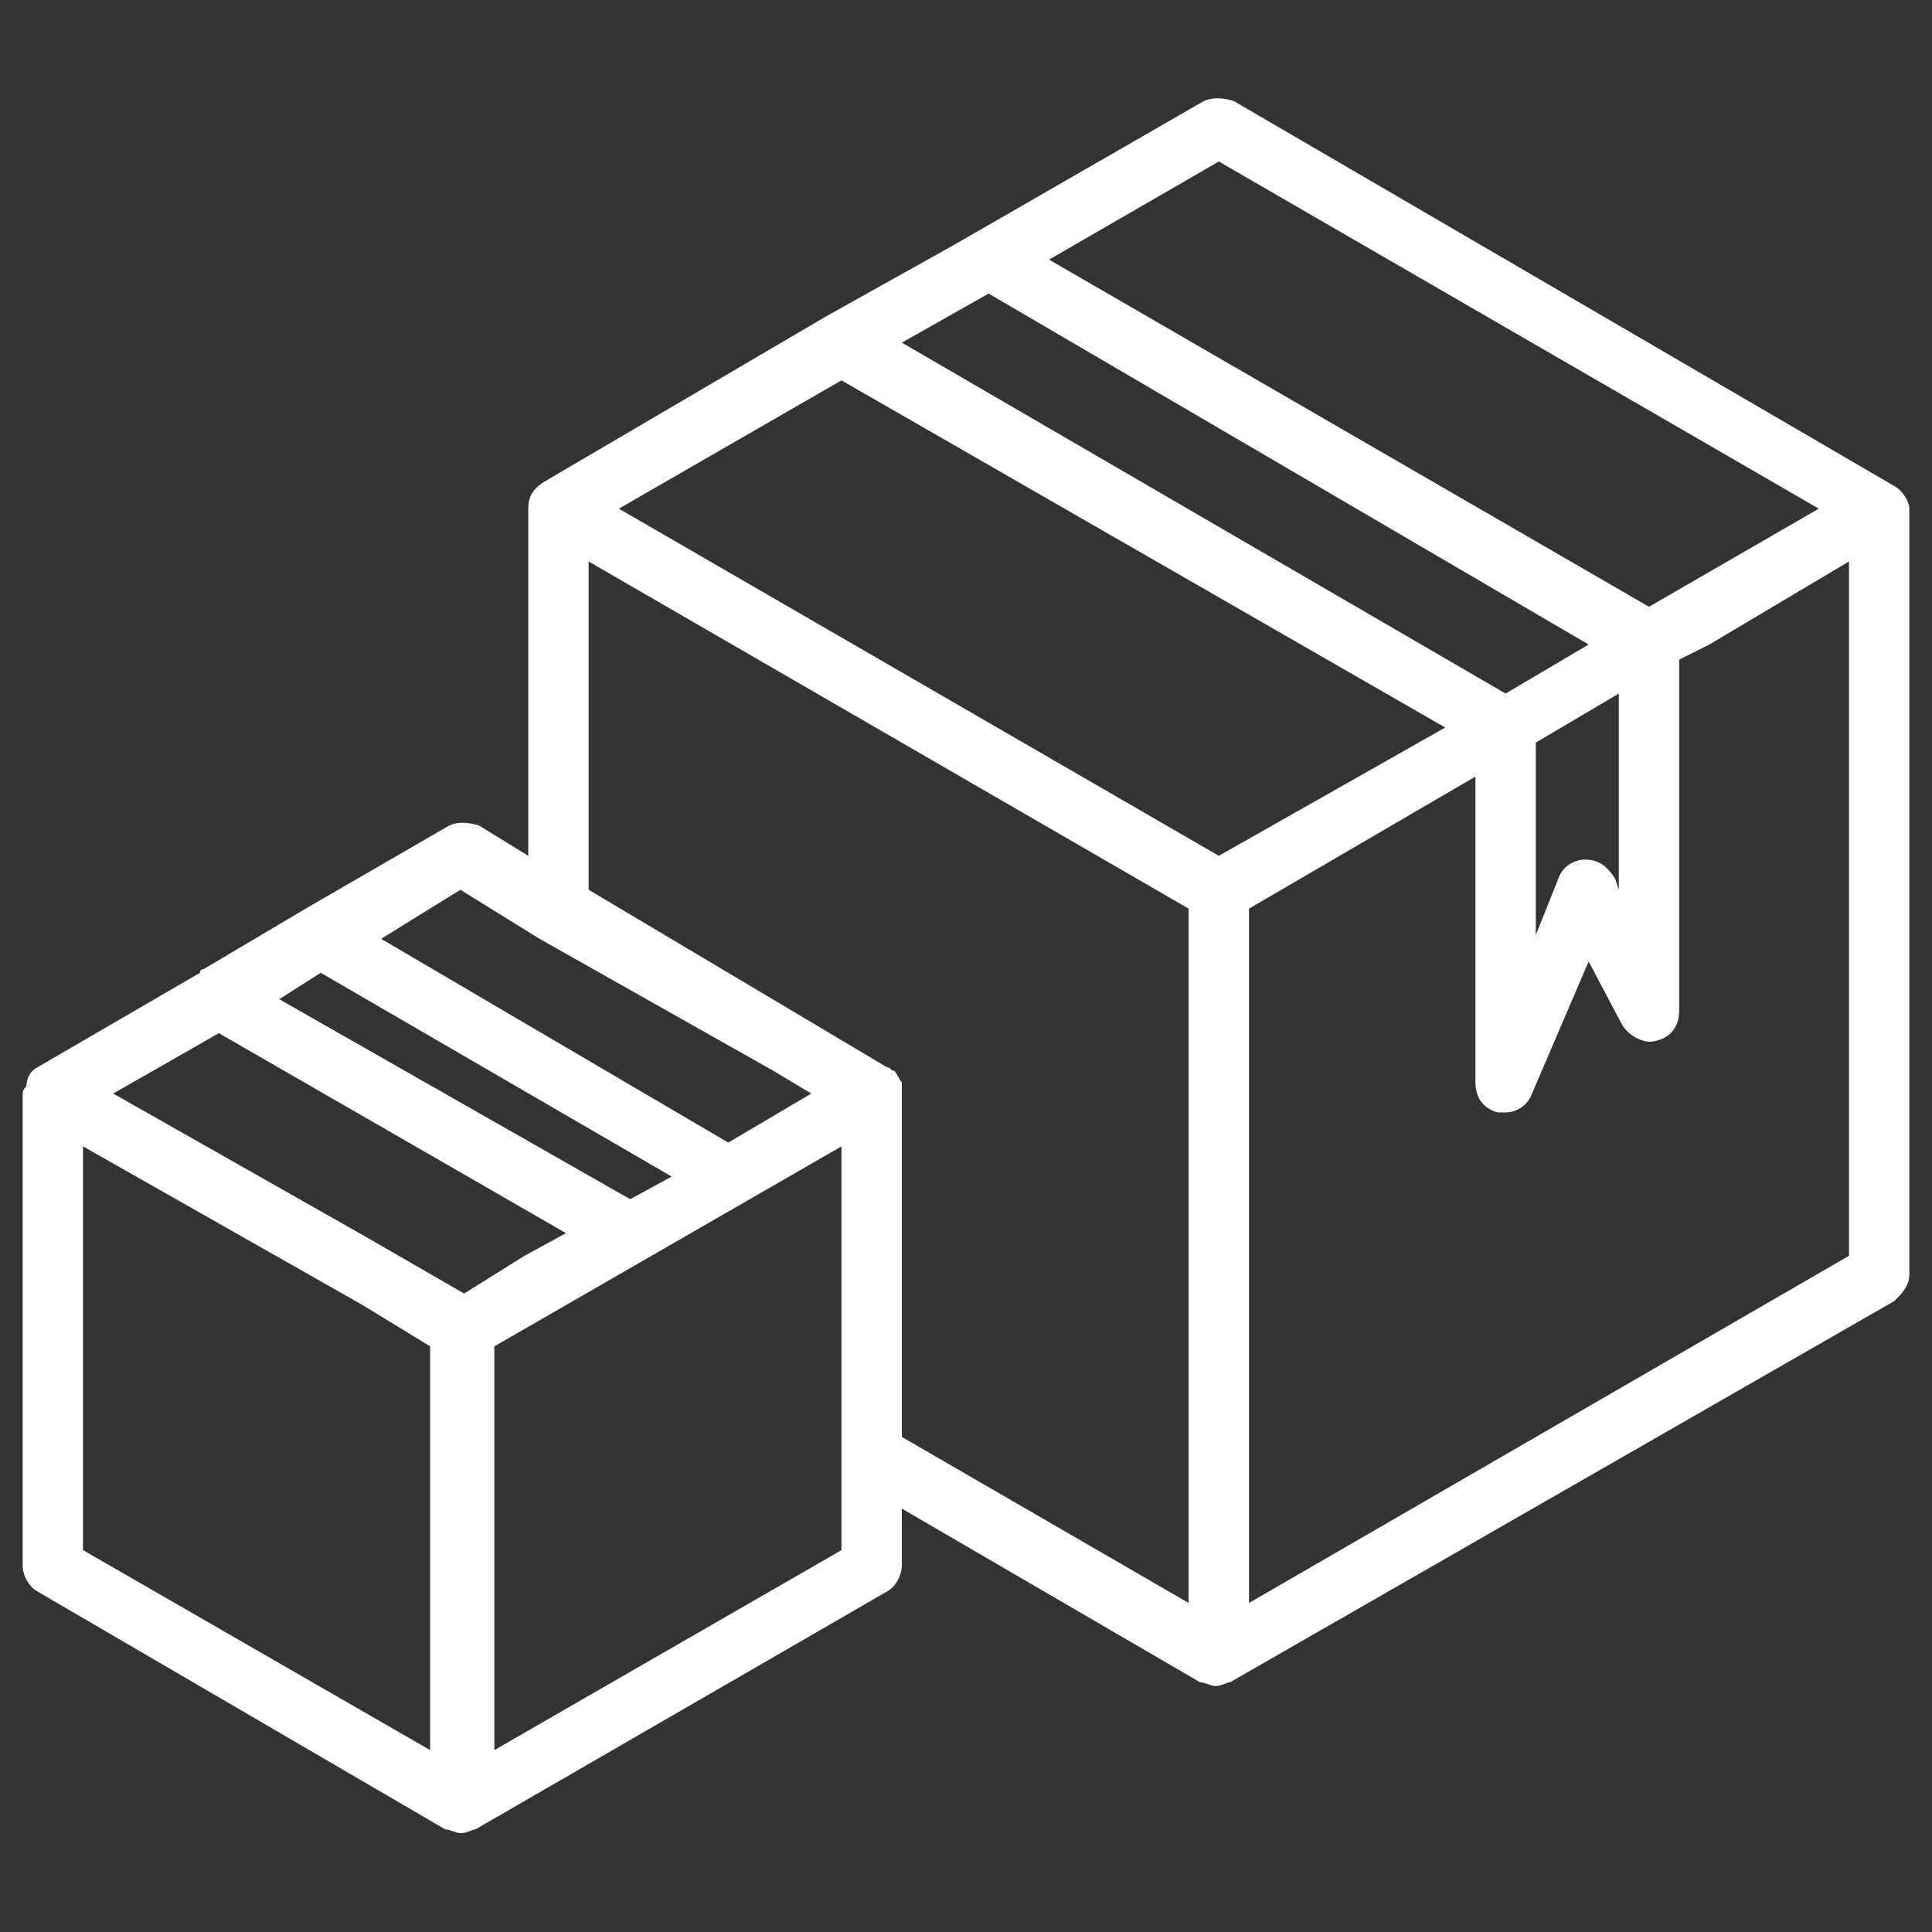 <?xml version="1.0" encoding="utf-8"?>
<!-- Generator: Adobe Illustrator 25.3.1, SVG Export Plug-In . SVG Version: 6.00 Build 0)  -->
<svg version="1.1" fill="white" id="Layer_1" xmlns="http://www.w3.org/2000/svg" xmlns:xlink="http://www.w3.org/1999/xlink" x="0px" y="0px"
	 viewBox="0 0 512 512" style="enable-background:new 0 0 512 512;" xml:space="preserve">
<rect x="0" y="0" width="512" height="512" fill="#333333" stroke="none"/>
<path d="M506,134.8v203c0,3-2,5-4,7l-176,101c-1,0-2,1-4,1c-1,0-3-1-4-1l-79-46v15c0,3-2,6-4,7l-109,63c-1,0-2,1-4,1c-1,0-3-1-4-1
	l-108-63c-2-1-4-4-4-7v-125c0-1,1-2,1-2c0-2,1-4,3-5l43-25c0-1,1-1,1-1l27-16l38-22c2-1,5-1,8,0l13,8v-92c0-3,1-5,4-7l75-44l34-19
	l66-38c2-1,5-1,8,0l175,102C504,129.8,506,132.8,506,134.8z M407,247.8l6-15c1-3,4-5,7-5c4,0,6,2,8,5l1,3v-52l-22,13V247.8z
	 M239,90.8l160,93l22-13l-159-93L239,90.8z M278,68.8l159,92l45-26l-159-92L278,68.8z M164,134.8l159,92l60-34l-160-92L164,134.8z
	 M97,327.8l26,15l16-10l11-6l-92-53l-28,16L97,327.8z M74,264.8l93,53l11-6l-93-54L74,264.8z M101,248.8l92,54l22-13l-10-6l-62-35
	l-21-13L101,248.8z M22,410.8l92,53v-107l-18-11l-74-42V410.8z M223,303.8l-92,53v107l92-53V303.8z M239,380.8l76,44v-184l-159-92
	v87l79,47c1,0,1,1,2,1c1,1,1,2,2,3v1v2V380.8z M490,332.8v-184l-37,22l-8,4v93c0,4-2,7-6,8c-3,1-7-1-9-4l-9-17l-15,35c-1,3-4,5-7,5
	h-2c-4-1-6-4-6-8v-81l-60,35v184L490,332.8z"/>
</svg>
